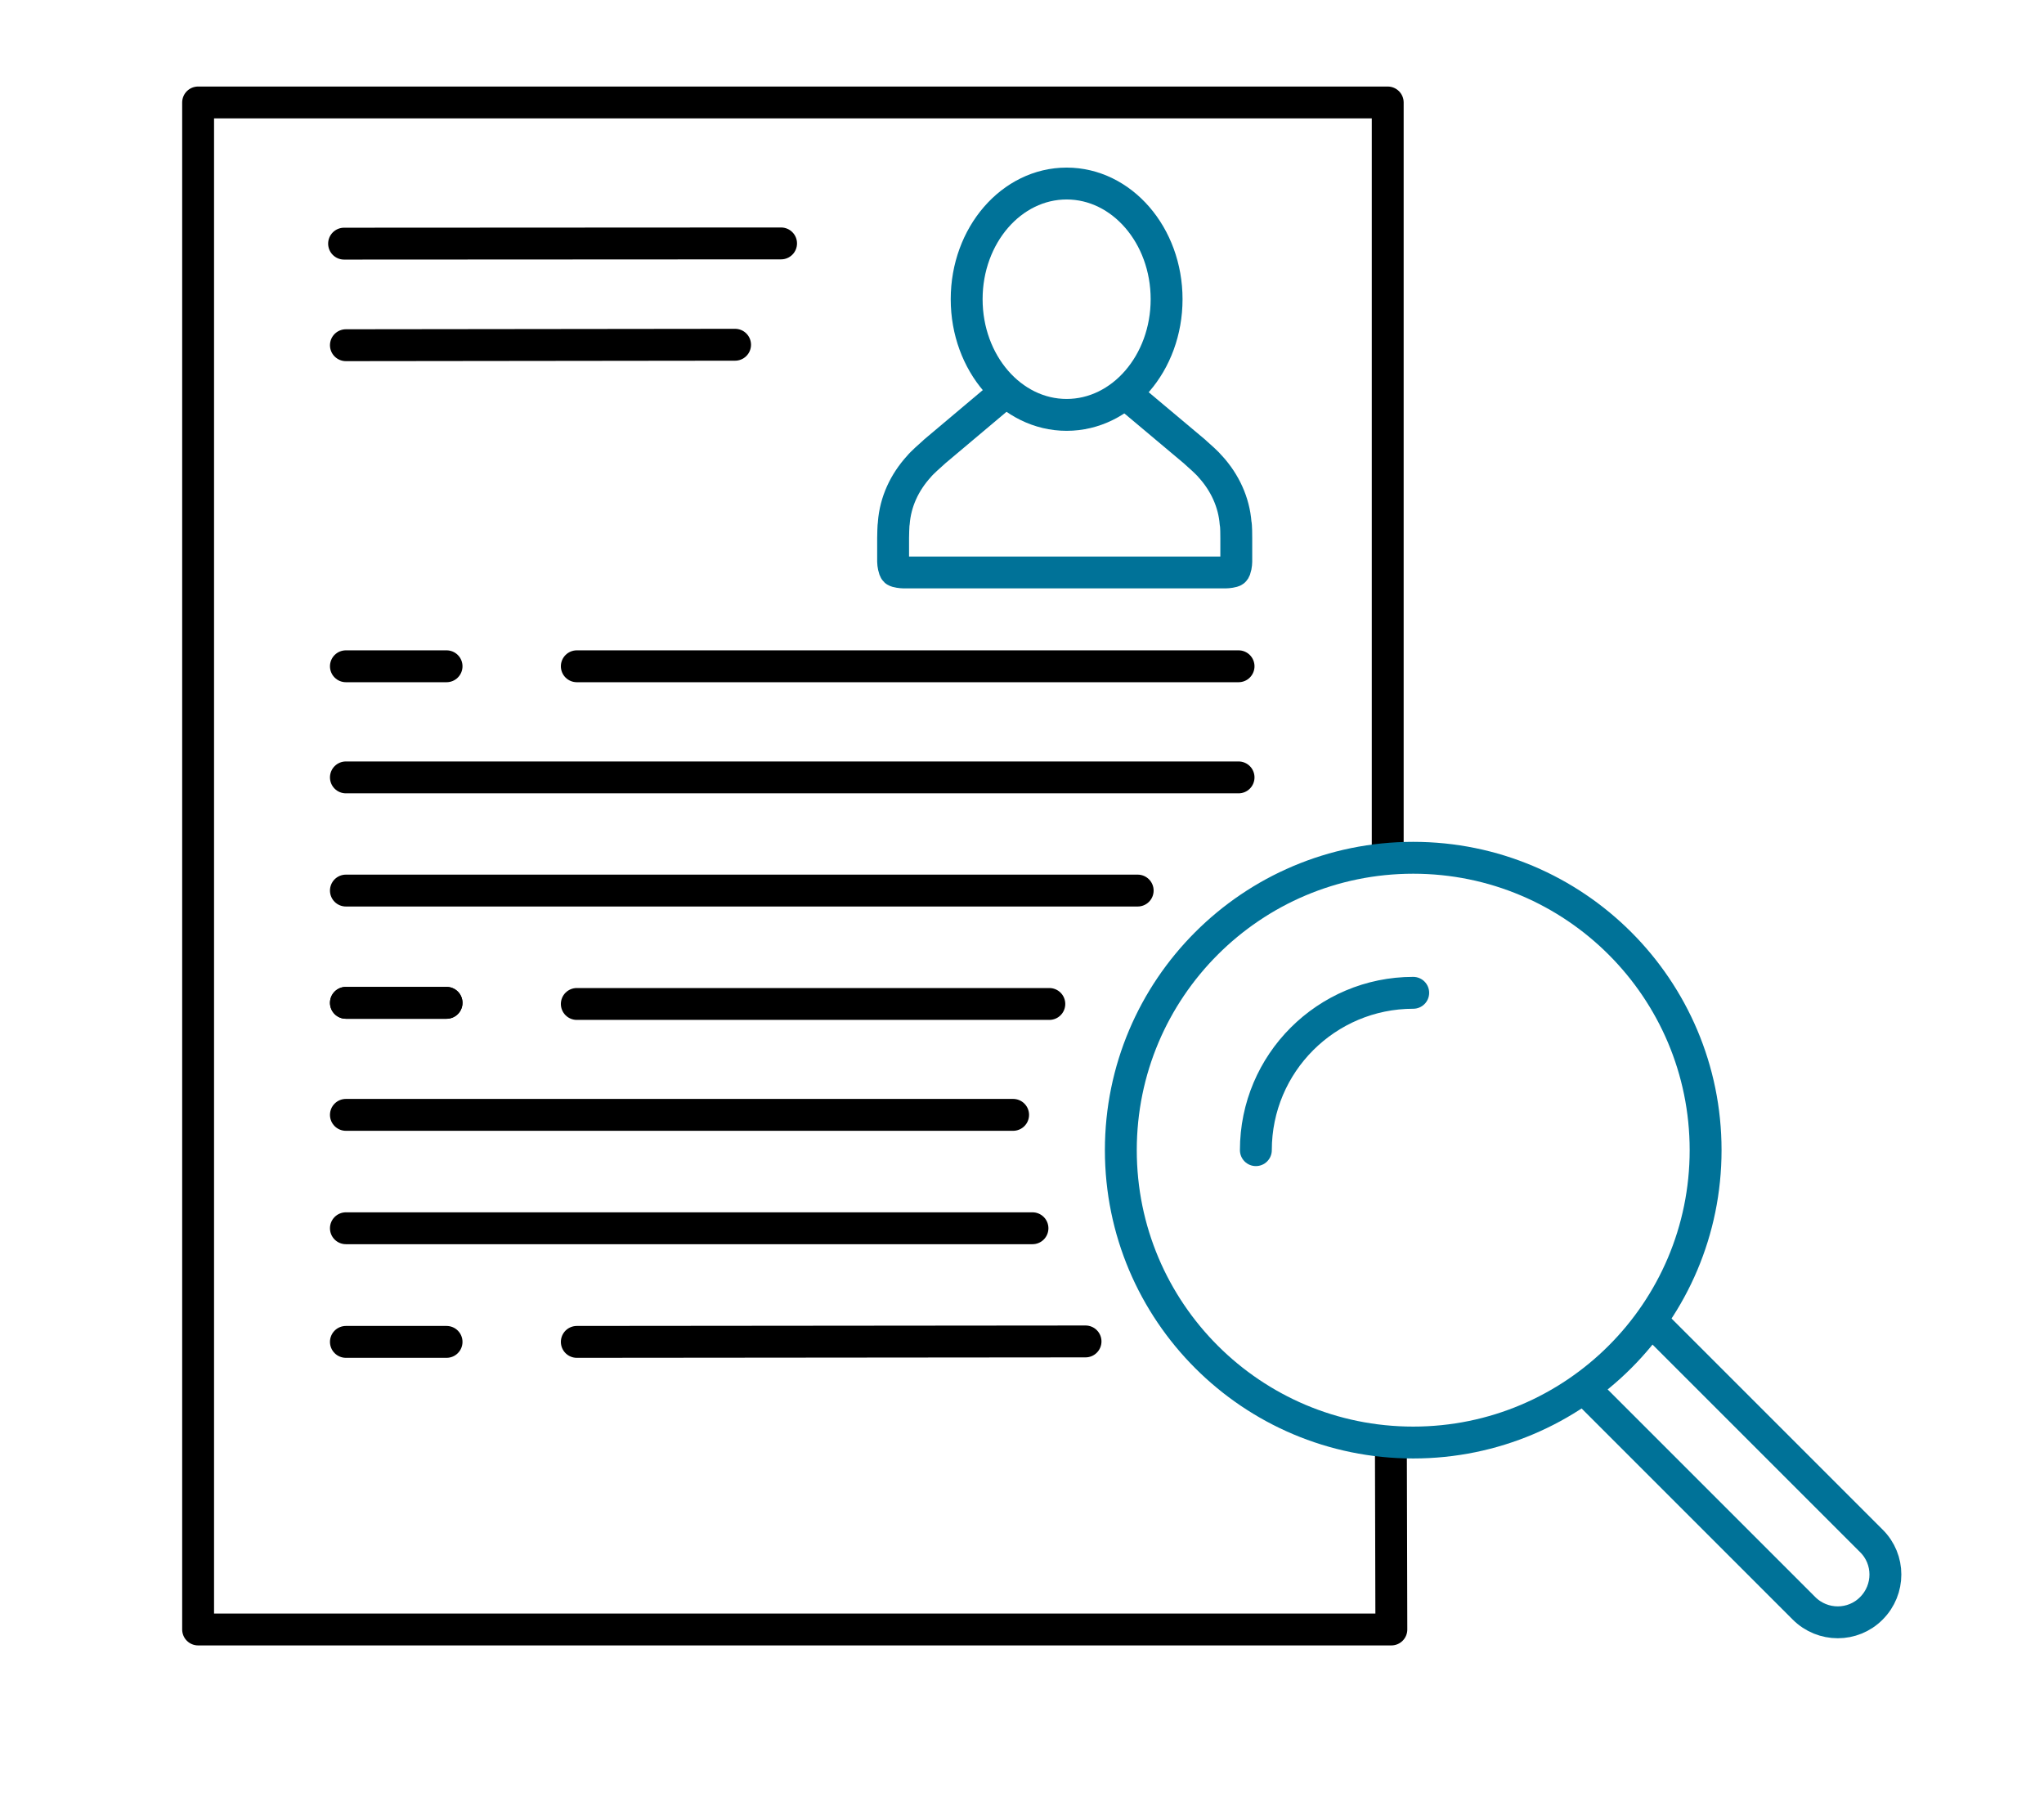 <?xml version="1.0" encoding="UTF-8"?>
<svg id="new_icon_art" data-name="new icon art" xmlns="http://www.w3.org/2000/svg" version="1.1" viewBox="0 0 897.6 793">
  <defs>
    <style>
      .cls-1, .cls-2 {
        stroke-linecap: round;
      }

      .cls-1, .cls-2, .cls-3 {
        fill: none;
        stroke-linejoin: round;
        stroke-width: 14px;
      }

      .cls-1, .cls-3 {
        stroke: #007298;
      }

      .cls-2 {
        stroke: #000;
      }
    </style>
  </defs>
  <polyline class="cls-2" points="610.8 637 611 715.6 87 715.6 87 45 609.4 45 609.4 374"/>
  <path class="cls-1" d="M439.5,173.8l-29.1,24.5-.3.3c-1.3,1.1-5.5,4.9-6.5,6.2-6.4,7-10.4,15.6-11.1,24.9-.2,1-.3,5.6-.3,6.6v10.4c0,.9.4,3.5,1,4,.4.4,2.8.7,3.7.7h141.3c.9,0,3.3-.3,3.7-.7.7-.5,1-3.2,1-4v-10.3c0-1,0-5.7-.3-6.6-.7-9.2-4.7-17.9-11.1-24.9-1-1.3-5.2-5.1-6.5-6.2l-.3-.3-29.3-24.6"/>
  <ellipse class="cls-1" cx="468.4" cy="131.4" rx="43.9" ry="50.8"/>
  <line class="cls-2" x1="543.9" y1="341.4" x2="151.9" y2="341.4"/>
  <line class="cls-2" x1="543.9" y1="292.6" x2="253.3" y2="292.6"/>
  <line class="cls-2" x1="499.6" y1="391.1" x2="151.9" y2="391.1"/>
  <line class="cls-2" x1="343" y1="106.9" x2="151.1" y2="107"/>
  <line class="cls-2" x1="322.8" y1="151.4" x2="151.9" y2="151.6"/>
  <line class="cls-2" x1="444.9" y1="489.6" x2="151.9" y2="489.6"/>
  <line class="cls-2" x1="460.8" y1="440.9" x2="253.3" y2="440.9"/>
  <line class="cls-2" x1="453.4" y1="539.4" x2="151.9" y2="539.4"/>
  <line class="cls-2" x1="476.7" y1="589.1" x2="253.3" y2="589.3"/>
  <line class="cls-2" x1="196.1" y1="292.6" x2="151.9" y2="292.6"/>
  <line class="cls-2" x1="196.1" y1="440.4" x2="151.9" y2="440.4"/>
  <line class="cls-2" x1="196.1" y1="440.4" x2="151.9" y2="440.4"/>
  <line class="cls-2" x1="196.1" y1="589.3" x2="151.9" y2="589.3"/>
  <g>
    <circle class="cls-3" cx="620.6" cy="505.1" r="128.4"/>
    <path class="cls-1" d="M551.5,505.1c0-38.2,31-69.1,69.1-69.1"/>
    <path class="cls-3" d="M695.3,609.4l96.9,96.9c8.2,8.2,21.5,8.2,29.6,0,8.2-8.2,8.2-21.5,0-29.6l-96.9-96.9"/>
  </g>
</svg>